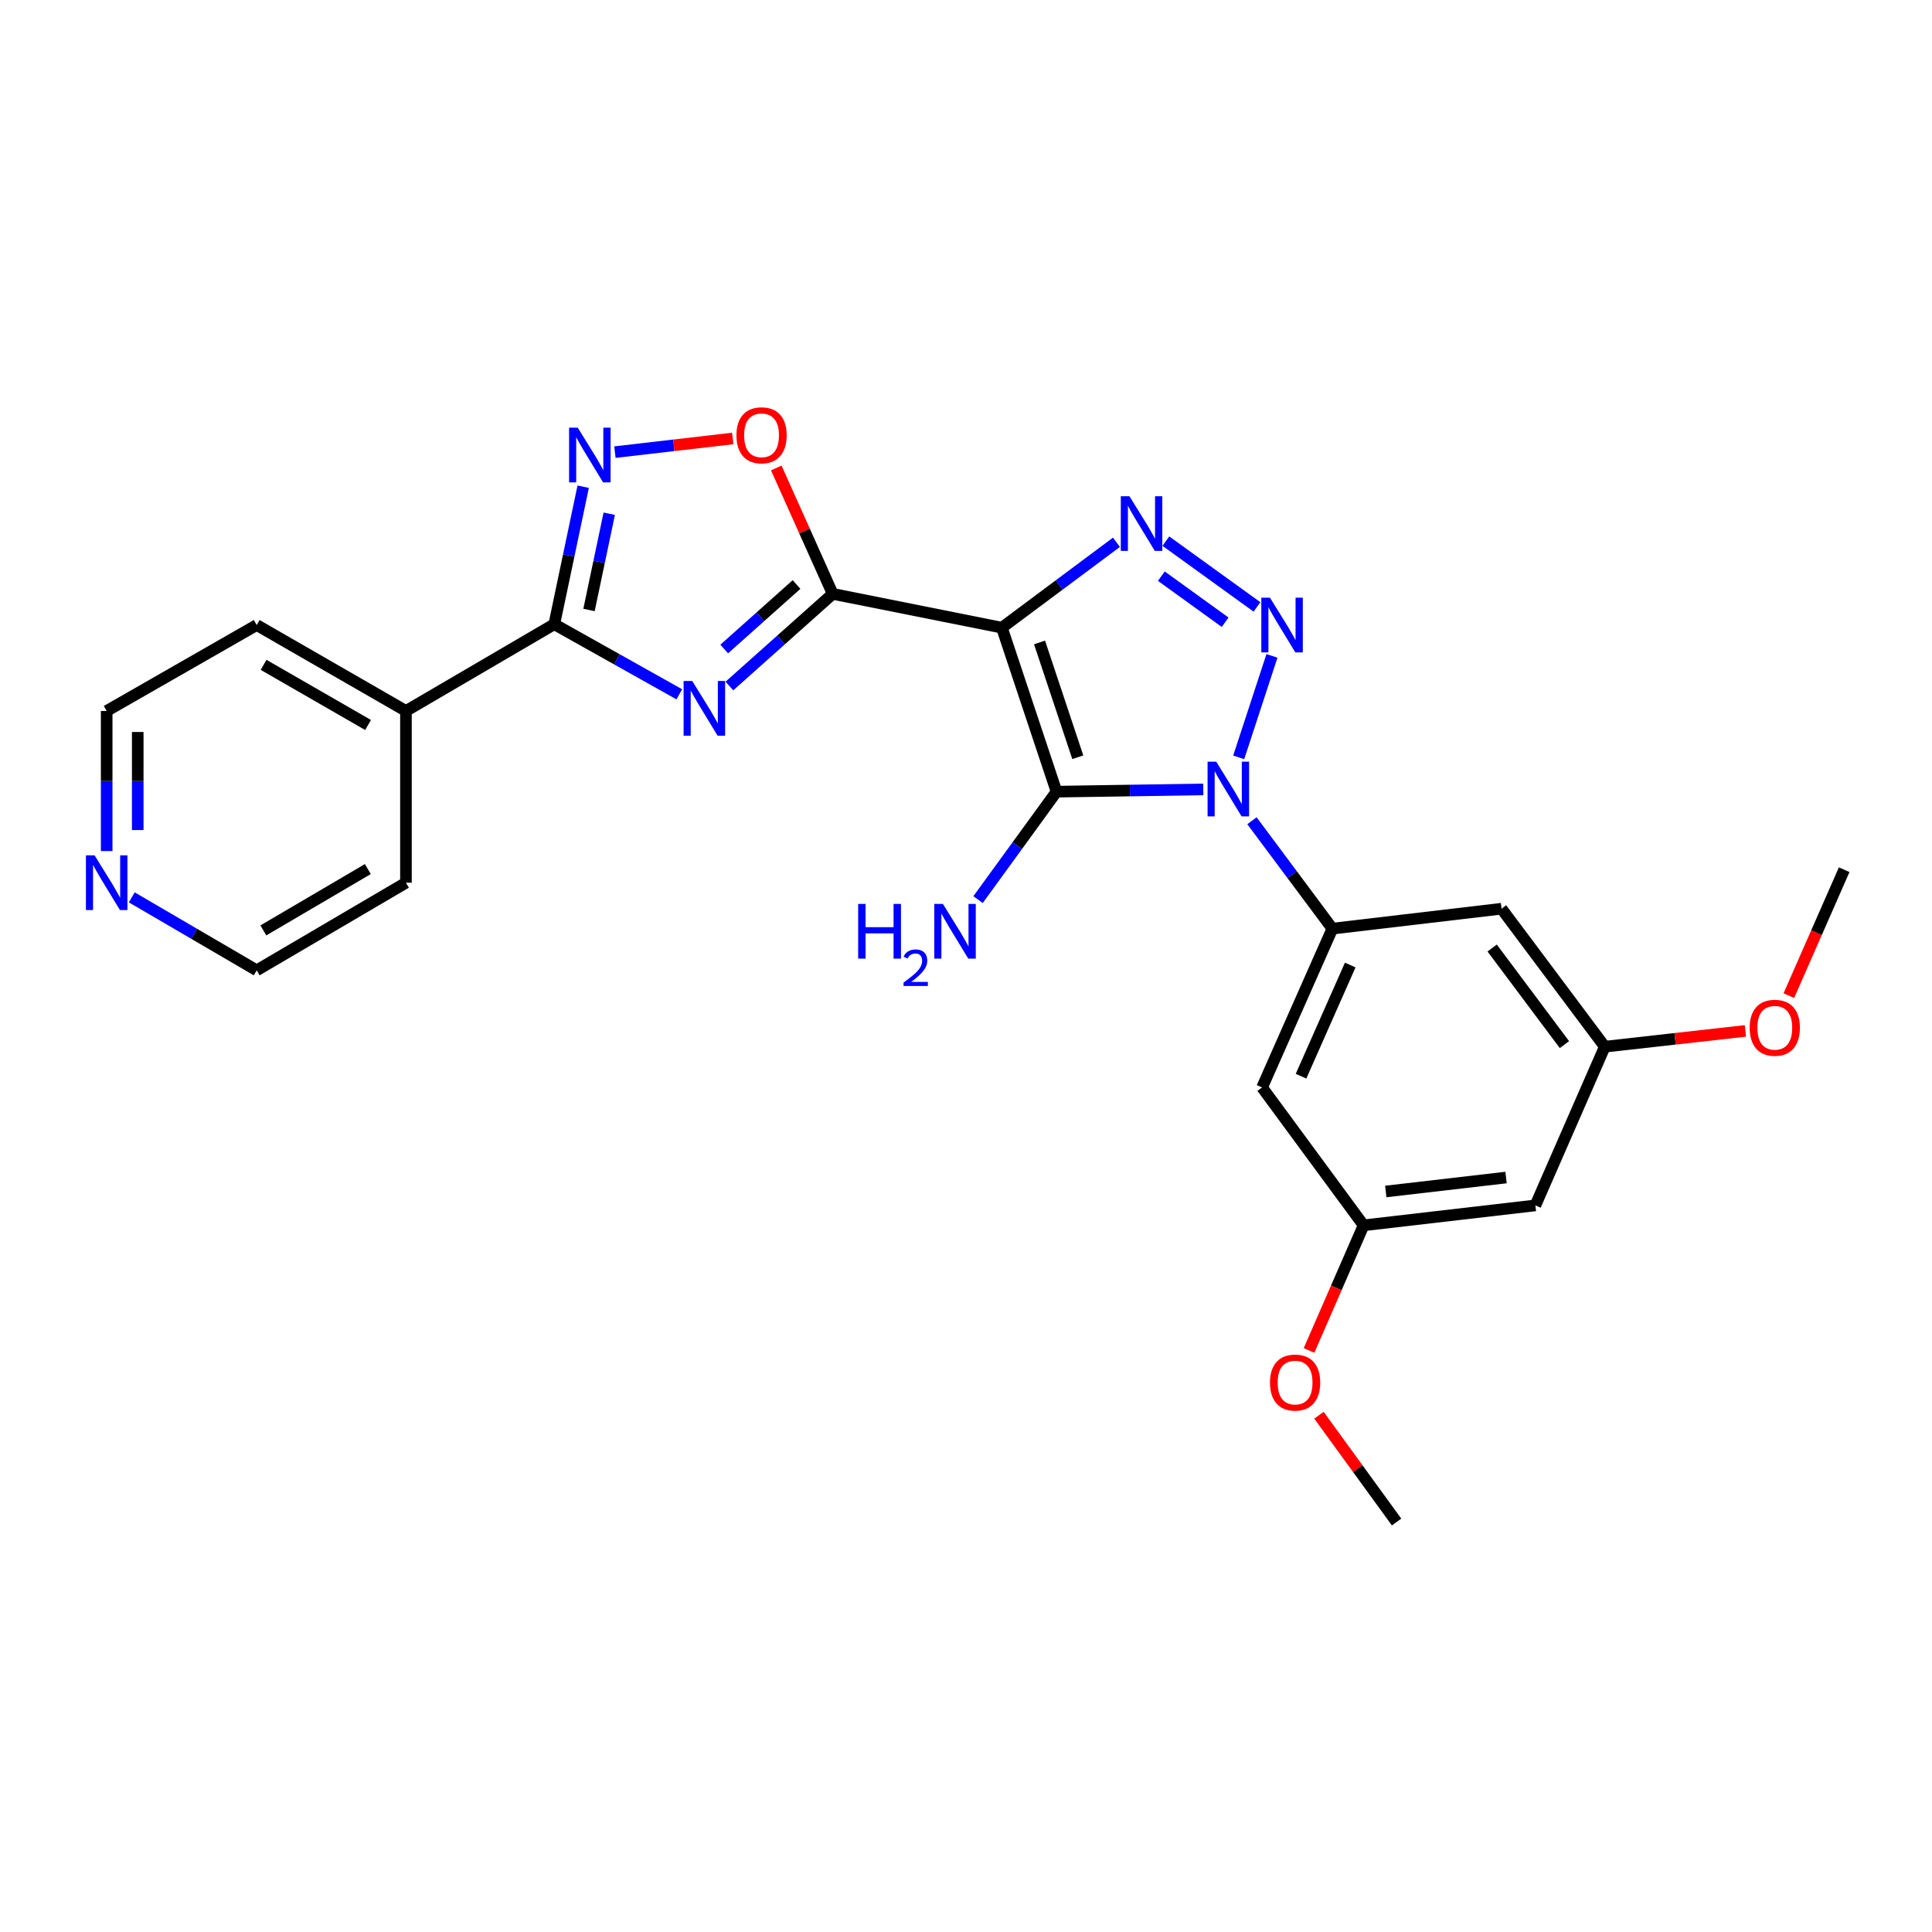 <?xml version='1.0' encoding='iso-8859-1'?>
<svg version='1.1' baseProfile='full'
              xmlns='http://www.w3.org/2000/svg'
                      xmlns:rdkit='http://www.rdkit.org/xml'
                      xmlns:xlink='http://www.w3.org/1999/xlink'
                  xml:space='preserve'
width='1000px' height='1000px' viewBox='0 0 1000 1000'>
<!-- END OF HEADER -->
<rect style='opacity:1.0;fill:#FFFFFF;stroke:none' width='1000' height='1000' x='0' y='0'> </rect>
<path class='bond-1' d='M 518.572,324.887 L 546.855,409.763' style='fill:none;fill-rule:evenodd;stroke:#000000;stroke-width:6px;stroke-linecap:butt;stroke-linejoin:miter;stroke-opacity:1' />
<path class='bond-1' d='M 538.065,332.536 L 557.863,391.95' style='fill:none;fill-rule:evenodd;stroke:#000000;stroke-width:6px;stroke-linecap:butt;stroke-linejoin:miter;stroke-opacity:1' />
<path class='bond-3' d='M 518.572,324.887 L 431.007,307.383' style='fill:none;fill-rule:evenodd;stroke:#000000;stroke-width:6px;stroke-linecap:butt;stroke-linejoin:miter;stroke-opacity:1' />
<path class='bond-4' d='M 518.572,324.887 L 548.221,302.786' style='fill:none;fill-rule:evenodd;stroke:#000000;stroke-width:6px;stroke-linecap:butt;stroke-linejoin:miter;stroke-opacity:1' />
<path class='bond-4' d='M 548.221,302.786 L 577.871,280.686' style='fill:none;fill-rule:evenodd;stroke:#0000FF;stroke-width:6px;stroke-linecap:butt;stroke-linejoin:miter;stroke-opacity:1' />
<path class='bond-0' d='M 622.814,408.596 L 584.834,409.18' style='fill:none;fill-rule:evenodd;stroke:#0000FF;stroke-width:6px;stroke-linecap:butt;stroke-linejoin:miter;stroke-opacity:1' />
<path class='bond-0' d='M 584.834,409.18 L 546.855,409.763' style='fill:none;fill-rule:evenodd;stroke:#000000;stroke-width:6px;stroke-linecap:butt;stroke-linejoin:miter;stroke-opacity:1' />
<path class='bond-7' d='M 648.01,424.81 L 668.824,452.737' style='fill:none;fill-rule:evenodd;stroke:#0000FF;stroke-width:6px;stroke-linecap:butt;stroke-linejoin:miter;stroke-opacity:1' />
<path class='bond-7' d='M 668.824,452.737 L 689.637,480.663' style='fill:none;fill-rule:evenodd;stroke:#000000;stroke-width:6px;stroke-linecap:butt;stroke-linejoin:miter;stroke-opacity:1' />
<path class='bond-26' d='M 641.15,392.004 L 658.364,339.482' style='fill:none;fill-rule:evenodd;stroke:#0000FF;stroke-width:6px;stroke-linecap:butt;stroke-linejoin:miter;stroke-opacity:1' />
<path class='bond-12' d='M 546.855,409.763 L 526.545,437.7' style='fill:none;fill-rule:evenodd;stroke:#000000;stroke-width:6px;stroke-linecap:butt;stroke-linejoin:miter;stroke-opacity:1' />
<path class='bond-12' d='M 526.545,437.7 L 506.235,465.636' style='fill:none;fill-rule:evenodd;stroke:#0000FF;stroke-width:6px;stroke-linecap:butt;stroke-linejoin:miter;stroke-opacity:1' />
<path class='bond-2' d='M 650.613,314.145 L 603.447,280.086' style='fill:none;fill-rule:evenodd;stroke:#0000FF;stroke-width:6px;stroke-linecap:butt;stroke-linejoin:miter;stroke-opacity:1' />
<path class='bond-2' d='M 634.127,322.069 L 601.111,298.227' style='fill:none;fill-rule:evenodd;stroke:#0000FF;stroke-width:6px;stroke-linecap:butt;stroke-linejoin:miter;stroke-opacity:1' />
<path class='bond-5' d='M 431.007,307.383 L 404.273,331.232' style='fill:none;fill-rule:evenodd;stroke:#000000;stroke-width:6px;stroke-linecap:butt;stroke-linejoin:miter;stroke-opacity:1' />
<path class='bond-5' d='M 404.273,331.232 L 377.538,355.08' style='fill:none;fill-rule:evenodd;stroke:#0000FF;stroke-width:6px;stroke-linecap:butt;stroke-linejoin:miter;stroke-opacity:1' />
<path class='bond-5' d='M 412.286,302.542 L 393.572,319.236' style='fill:none;fill-rule:evenodd;stroke:#000000;stroke-width:6px;stroke-linecap:butt;stroke-linejoin:miter;stroke-opacity:1' />
<path class='bond-5' d='M 393.572,319.236 L 374.858,335.93' style='fill:none;fill-rule:evenodd;stroke:#0000FF;stroke-width:6px;stroke-linecap:butt;stroke-linejoin:miter;stroke-opacity:1' />
<path class='bond-9' d='M 431.007,307.383 L 416.405,274.808' style='fill:none;fill-rule:evenodd;stroke:#000000;stroke-width:6px;stroke-linecap:butt;stroke-linejoin:miter;stroke-opacity:1' />
<path class='bond-9' d='M 416.405,274.808 L 401.803,242.232' style='fill:none;fill-rule:evenodd;stroke:#FF0000;stroke-width:6px;stroke-linecap:butt;stroke-linejoin:miter;stroke-opacity:1' />
<path class='bond-6' d='M 351.606,359.376 L 319.25,341.234' style='fill:none;fill-rule:evenodd;stroke:#0000FF;stroke-width:6px;stroke-linecap:butt;stroke-linejoin:miter;stroke-opacity:1' />
<path class='bond-6' d='M 319.25,341.234 L 286.894,323.092' style='fill:none;fill-rule:evenodd;stroke:#000000;stroke-width:6px;stroke-linecap:butt;stroke-linejoin:miter;stroke-opacity:1' />
<path class='bond-15' d='M 286.894,323.092 L 210.118,367.995' style='fill:none;fill-rule:evenodd;stroke:#000000;stroke-width:6px;stroke-linecap:butt;stroke-linejoin:miter;stroke-opacity:1' />
<path class='bond-27' d='M 286.894,323.092 L 294.374,287.508' style='fill:none;fill-rule:evenodd;stroke:#000000;stroke-width:6px;stroke-linecap:butt;stroke-linejoin:miter;stroke-opacity:1' />
<path class='bond-27' d='M 294.374,287.508 L 301.854,251.924' style='fill:none;fill-rule:evenodd;stroke:#0000FF;stroke-width:6px;stroke-linecap:butt;stroke-linejoin:miter;stroke-opacity:1' />
<path class='bond-27' d='M 304.87,315.723 L 310.105,290.815' style='fill:none;fill-rule:evenodd;stroke:#000000;stroke-width:6px;stroke-linecap:butt;stroke-linejoin:miter;stroke-opacity:1' />
<path class='bond-27' d='M 310.105,290.815 L 315.341,265.906' style='fill:none;fill-rule:evenodd;stroke:#0000FF;stroke-width:6px;stroke-linecap:butt;stroke-linejoin:miter;stroke-opacity:1' />
<path class='bond-10' d='M 689.637,480.663 L 653.254,562.86' style='fill:none;fill-rule:evenodd;stroke:#000000;stroke-width:6px;stroke-linecap:butt;stroke-linejoin:miter;stroke-opacity:1' />
<path class='bond-10' d='M 698.879,499.499 L 673.411,557.037' style='fill:none;fill-rule:evenodd;stroke:#000000;stroke-width:6px;stroke-linecap:butt;stroke-linejoin:miter;stroke-opacity:1' />
<path class='bond-11' d='M 689.637,480.663 L 777.193,470.348' style='fill:none;fill-rule:evenodd;stroke:#000000;stroke-width:6px;stroke-linecap:butt;stroke-linejoin:miter;stroke-opacity:1' />
<path class='bond-8' d='M 318.277,234.023 L 348.772,230.487' style='fill:none;fill-rule:evenodd;stroke:#0000FF;stroke-width:6px;stroke-linecap:butt;stroke-linejoin:miter;stroke-opacity:1' />
<path class='bond-8' d='M 348.772,230.487 L 379.267,226.95' style='fill:none;fill-rule:evenodd;stroke:#FF0000;stroke-width:6px;stroke-linecap:butt;stroke-linejoin:miter;stroke-opacity:1' />
<path class='bond-13' d='M 653.254,562.86 L 705.793,634.225' style='fill:none;fill-rule:evenodd;stroke:#000000;stroke-width:6px;stroke-linecap:butt;stroke-linejoin:miter;stroke-opacity:1' />
<path class='bond-14' d='M 777.193,470.348 L 830.634,541.766' style='fill:none;fill-rule:evenodd;stroke:#000000;stroke-width:6px;stroke-linecap:butt;stroke-linejoin:miter;stroke-opacity:1' />
<path class='bond-14' d='M 772.338,490.692 L 809.747,540.685' style='fill:none;fill-rule:evenodd;stroke:#000000;stroke-width:6px;stroke-linecap:butt;stroke-linejoin:miter;stroke-opacity:1' />
<path class='bond-18' d='M 705.793,634.225 L 691.671,666.608' style='fill:none;fill-rule:evenodd;stroke:#000000;stroke-width:6px;stroke-linecap:butt;stroke-linejoin:miter;stroke-opacity:1' />
<path class='bond-18' d='M 691.671,666.608 L 677.55,698.991' style='fill:none;fill-rule:evenodd;stroke:#FF0000;stroke-width:6px;stroke-linecap:butt;stroke-linejoin:miter;stroke-opacity:1' />
<path class='bond-29' d='M 705.793,634.225 L 794.715,623.91' style='fill:none;fill-rule:evenodd;stroke:#000000;stroke-width:6px;stroke-linecap:butt;stroke-linejoin:miter;stroke-opacity:1' />
<path class='bond-29' d='M 717.279,616.71 L 779.524,609.489' style='fill:none;fill-rule:evenodd;stroke:#000000;stroke-width:6px;stroke-linecap:butt;stroke-linejoin:miter;stroke-opacity:1' />
<path class='bond-16' d='M 830.634,541.766 L 794.715,623.91' style='fill:none;fill-rule:evenodd;stroke:#000000;stroke-width:6px;stroke-linecap:butt;stroke-linejoin:miter;stroke-opacity:1' />
<path class='bond-19' d='M 830.634,541.766 L 867.023,537.682' style='fill:none;fill-rule:evenodd;stroke:#000000;stroke-width:6px;stroke-linecap:butt;stroke-linejoin:miter;stroke-opacity:1' />
<path class='bond-19' d='M 867.023,537.682 L 903.413,533.597' style='fill:none;fill-rule:evenodd;stroke:#FF0000;stroke-width:6px;stroke-linecap:butt;stroke-linejoin:miter;stroke-opacity:1' />
<path class='bond-22' d='M 210.118,367.995 L 210.118,456.89' style='fill:none;fill-rule:evenodd;stroke:#000000;stroke-width:6px;stroke-linecap:butt;stroke-linejoin:miter;stroke-opacity:1' />
<path class='bond-23' d='M 210.118,367.995 L 132.869,323.521' style='fill:none;fill-rule:evenodd;stroke:#000000;stroke-width:6px;stroke-linecap:butt;stroke-linejoin:miter;stroke-opacity:1' />
<path class='bond-23' d='M 190.51,375.255 L 136.435,344.123' style='fill:none;fill-rule:evenodd;stroke:#000000;stroke-width:6px;stroke-linecap:butt;stroke-linejoin:miter;stroke-opacity:1' />
<path class='bond-17' d='M 55.217,440.508 L 55.217,404.251' style='fill:none;fill-rule:evenodd;stroke:#0000FF;stroke-width:6px;stroke-linecap:butt;stroke-linejoin:miter;stroke-opacity:1' />
<path class='bond-17' d='M 55.217,404.251 L 55.217,367.995' style='fill:none;fill-rule:evenodd;stroke:#000000;stroke-width:6px;stroke-linecap:butt;stroke-linejoin:miter;stroke-opacity:1' />
<path class='bond-17' d='M 71.292,429.631 L 71.292,404.251' style='fill:none;fill-rule:evenodd;stroke:#0000FF;stroke-width:6px;stroke-linecap:butt;stroke-linejoin:miter;stroke-opacity:1' />
<path class='bond-17' d='M 71.292,404.251 L 71.292,378.872' style='fill:none;fill-rule:evenodd;stroke:#000000;stroke-width:6px;stroke-linecap:butt;stroke-linejoin:miter;stroke-opacity:1' />
<path class='bond-28' d='M 68.205,464.475 L 100.537,483.357' style='fill:none;fill-rule:evenodd;stroke:#0000FF;stroke-width:6px;stroke-linecap:butt;stroke-linejoin:miter;stroke-opacity:1' />
<path class='bond-28' d='M 100.537,483.357 L 132.869,502.24' style='fill:none;fill-rule:evenodd;stroke:#000000;stroke-width:6px;stroke-linecap:butt;stroke-linejoin:miter;stroke-opacity:1' />
<path class='bond-24' d='M 682.691,732.522 L 702.779,760.159' style='fill:none;fill-rule:evenodd;stroke:#FF0000;stroke-width:6px;stroke-linecap:butt;stroke-linejoin:miter;stroke-opacity:1' />
<path class='bond-24' d='M 702.779,760.159 L 722.868,787.795' style='fill:none;fill-rule:evenodd;stroke:#000000;stroke-width:6px;stroke-linecap:butt;stroke-linejoin:miter;stroke-opacity:1' />
<path class='bond-25' d='M 925.901,515.337 L 940.223,482.747' style='fill:none;fill-rule:evenodd;stroke:#FF0000;stroke-width:6px;stroke-linecap:butt;stroke-linejoin:miter;stroke-opacity:1' />
<path class='bond-25' d='M 940.223,482.747 L 954.545,450.156' style='fill:none;fill-rule:evenodd;stroke:#000000;stroke-width:6px;stroke-linecap:butt;stroke-linejoin:miter;stroke-opacity:1' />
<path class='bond-20' d='M 132.869,502.24 L 210.118,456.89' style='fill:none;fill-rule:evenodd;stroke:#000000;stroke-width:6px;stroke-linecap:butt;stroke-linejoin:miter;stroke-opacity:1' />
<path class='bond-20' d='M 136.318,481.574 L 190.393,449.83' style='fill:none;fill-rule:evenodd;stroke:#000000;stroke-width:6px;stroke-linecap:butt;stroke-linejoin:miter;stroke-opacity:1' />
<path class='bond-21' d='M 55.217,367.995 L 132.869,323.521' style='fill:none;fill-rule:evenodd;stroke:#000000;stroke-width:6px;stroke-linecap:butt;stroke-linejoin:miter;stroke-opacity:1' />
<path  class='atom-1' d='M 629.517 394.237
L 638.797 409.237
Q 639.717 410.717, 641.197 413.397
Q 642.677 416.077, 642.757 416.237
L 642.757 394.237
L 646.517 394.237
L 646.517 422.557
L 642.637 422.557
L 632.677 406.157
Q 631.517 404.237, 630.277 402.037
Q 629.077 399.837, 628.717 399.157
L 628.717 422.557
L 625.037 422.557
L 625.037 394.237
L 629.517 394.237
' fill='#0000FF'/>
<path  class='atom-3' d='M 657.336 309.361
L 666.616 324.361
Q 667.536 325.841, 669.016 328.521
Q 670.496 331.201, 670.576 331.361
L 670.576 309.361
L 674.336 309.361
L 674.336 337.681
L 670.456 337.681
L 660.496 321.281
Q 659.336 319.361, 658.096 317.161
Q 656.896 314.961, 656.536 314.281
L 656.536 337.681
L 652.856 337.681
L 652.856 309.361
L 657.336 309.361
' fill='#0000FF'/>
<path  class='atom-5' d='M 584.605 256.84
L 593.885 271.84
Q 594.805 273.32, 596.285 276
Q 597.765 278.68, 597.845 278.84
L 597.845 256.84
L 601.605 256.84
L 601.605 285.16
L 597.725 285.16
L 587.765 268.76
Q 586.605 266.84, 585.365 264.64
Q 584.165 262.44, 583.805 261.76
L 583.805 285.16
L 580.125 285.16
L 580.125 256.84
L 584.605 256.84
' fill='#0000FF'/>
<path  class='atom-6' d='M 358.313 352.486
L 367.593 367.486
Q 368.513 368.966, 369.993 371.646
Q 371.473 374.326, 371.553 374.486
L 371.553 352.486
L 375.313 352.486
L 375.313 380.806
L 371.433 380.806
L 361.473 364.406
Q 360.313 362.486, 359.073 360.286
Q 357.873 358.086, 357.513 357.406
L 357.513 380.806
L 353.833 380.806
L 353.833 352.486
L 358.313 352.486
' fill='#0000FF'/>
<path  class='atom-9' d='M 299.04 221.367
L 308.32 236.367
Q 309.24 237.847, 310.72 240.527
Q 312.2 243.207, 312.28 243.367
L 312.28 221.367
L 316.04 221.367
L 316.04 249.687
L 312.16 249.687
L 302.2 233.287
Q 301.04 231.367, 299.8 229.167
Q 298.6 226.967, 298.24 226.287
L 298.24 249.687
L 294.56 249.687
L 294.56 221.367
L 299.04 221.367
' fill='#0000FF'/>
<path  class='atom-10' d='M 381.178 225.302
Q 381.178 218.502, 384.538 214.702
Q 387.898 210.902, 394.178 210.902
Q 400.458 210.902, 403.818 214.702
Q 407.178 218.502, 407.178 225.302
Q 407.178 232.182, 403.778 236.102
Q 400.378 239.982, 394.178 239.982
Q 387.938 239.982, 384.538 236.102
Q 381.178 232.222, 381.178 225.302
M 394.178 236.782
Q 398.498 236.782, 400.818 233.902
Q 403.178 230.982, 403.178 225.302
Q 403.178 219.742, 400.818 216.942
Q 398.498 214.102, 394.178 214.102
Q 389.858 214.102, 387.498 216.902
Q 385.178 219.702, 385.178 225.302
Q 385.178 231.022, 387.498 233.902
Q 389.858 236.782, 394.178 236.782
' fill='#FF0000'/>
<path  class='atom-13' d='M 444.184 467.87
L 448.024 467.87
L 448.024 479.91
L 462.504 479.91
L 462.504 467.87
L 466.344 467.87
L 466.344 496.19
L 462.504 496.19
L 462.504 483.11
L 448.024 483.11
L 448.024 496.19
L 444.184 496.19
L 444.184 467.87
' fill='#0000FF'/>
<path  class='atom-13' d='M 467.716 495.196
Q 468.403 493.427, 470.04 492.45
Q 471.676 491.447, 473.947 491.447
Q 476.772 491.447, 478.356 492.978
Q 479.94 494.51, 479.94 497.229
Q 479.94 500.001, 477.88 502.588
Q 475.848 505.175, 471.624 508.238
L 480.256 508.238
L 480.256 510.35
L 467.664 510.35
L 467.664 508.581
Q 471.148 506.099, 473.208 504.251
Q 475.293 502.403, 476.296 500.74
Q 477.3 499.077, 477.3 497.361
Q 477.3 495.566, 476.402 494.562
Q 475.504 493.559, 473.947 493.559
Q 472.442 493.559, 471.439 494.166
Q 470.436 494.774, 469.723 496.12
L 467.716 495.196
' fill='#0000FF'/>
<path  class='atom-13' d='M 488.056 467.87
L 497.336 482.87
Q 498.256 484.35, 499.736 487.03
Q 501.216 489.71, 501.296 489.87
L 501.296 467.87
L 505.056 467.87
L 505.056 496.19
L 501.176 496.19
L 491.216 479.79
Q 490.056 477.87, 488.816 475.67
Q 487.616 473.47, 487.256 472.79
L 487.256 496.19
L 483.576 496.19
L 483.576 467.87
L 488.056 467.87
' fill='#0000FF'/>
<path  class='atom-18' d='M 48.957 442.73
L 58.237 457.73
Q 59.157 459.21, 60.637 461.89
Q 62.117 464.57, 62.197 464.73
L 62.197 442.73
L 65.957 442.73
L 65.957 471.05
L 62.077 471.05
L 52.117 454.65
Q 50.957 452.73, 49.717 450.53
Q 48.517 448.33, 48.157 447.65
L 48.157 471.05
L 44.477 471.05
L 44.477 442.73
L 48.957 442.73
' fill='#0000FF'/>
<path  class='atom-19' d='M 657.338 715.609
Q 657.338 708.809, 660.698 705.009
Q 664.058 701.209, 670.338 701.209
Q 676.618 701.209, 679.978 705.009
Q 683.338 708.809, 683.338 715.609
Q 683.338 722.489, 679.938 726.409
Q 676.538 730.289, 670.338 730.289
Q 664.098 730.289, 660.698 726.409
Q 657.338 722.529, 657.338 715.609
M 670.338 727.089
Q 674.658 727.089, 676.978 724.209
Q 679.338 721.289, 679.338 715.609
Q 679.338 710.049, 676.978 707.249
Q 674.658 704.409, 670.338 704.409
Q 666.018 704.409, 663.658 707.209
Q 661.338 710.009, 661.338 715.609
Q 661.338 721.329, 663.658 724.209
Q 666.018 727.089, 670.338 727.089
' fill='#FF0000'/>
<path  class='atom-20' d='M 905.627 531.969
Q 905.627 525.169, 908.987 521.369
Q 912.347 517.569, 918.627 517.569
Q 924.907 517.569, 928.267 521.369
Q 931.627 525.169, 931.627 531.969
Q 931.627 538.849, 928.227 542.769
Q 924.827 546.649, 918.627 546.649
Q 912.387 546.649, 908.987 542.769
Q 905.627 538.889, 905.627 531.969
M 918.627 543.449
Q 922.947 543.449, 925.267 540.569
Q 927.627 537.649, 927.627 531.969
Q 927.627 526.409, 925.267 523.609
Q 922.947 520.769, 918.627 520.769
Q 914.307 520.769, 911.947 523.569
Q 909.627 526.369, 909.627 531.969
Q 909.627 537.689, 911.947 540.569
Q 914.307 543.449, 918.627 543.449
' fill='#FF0000'/>
</svg>
